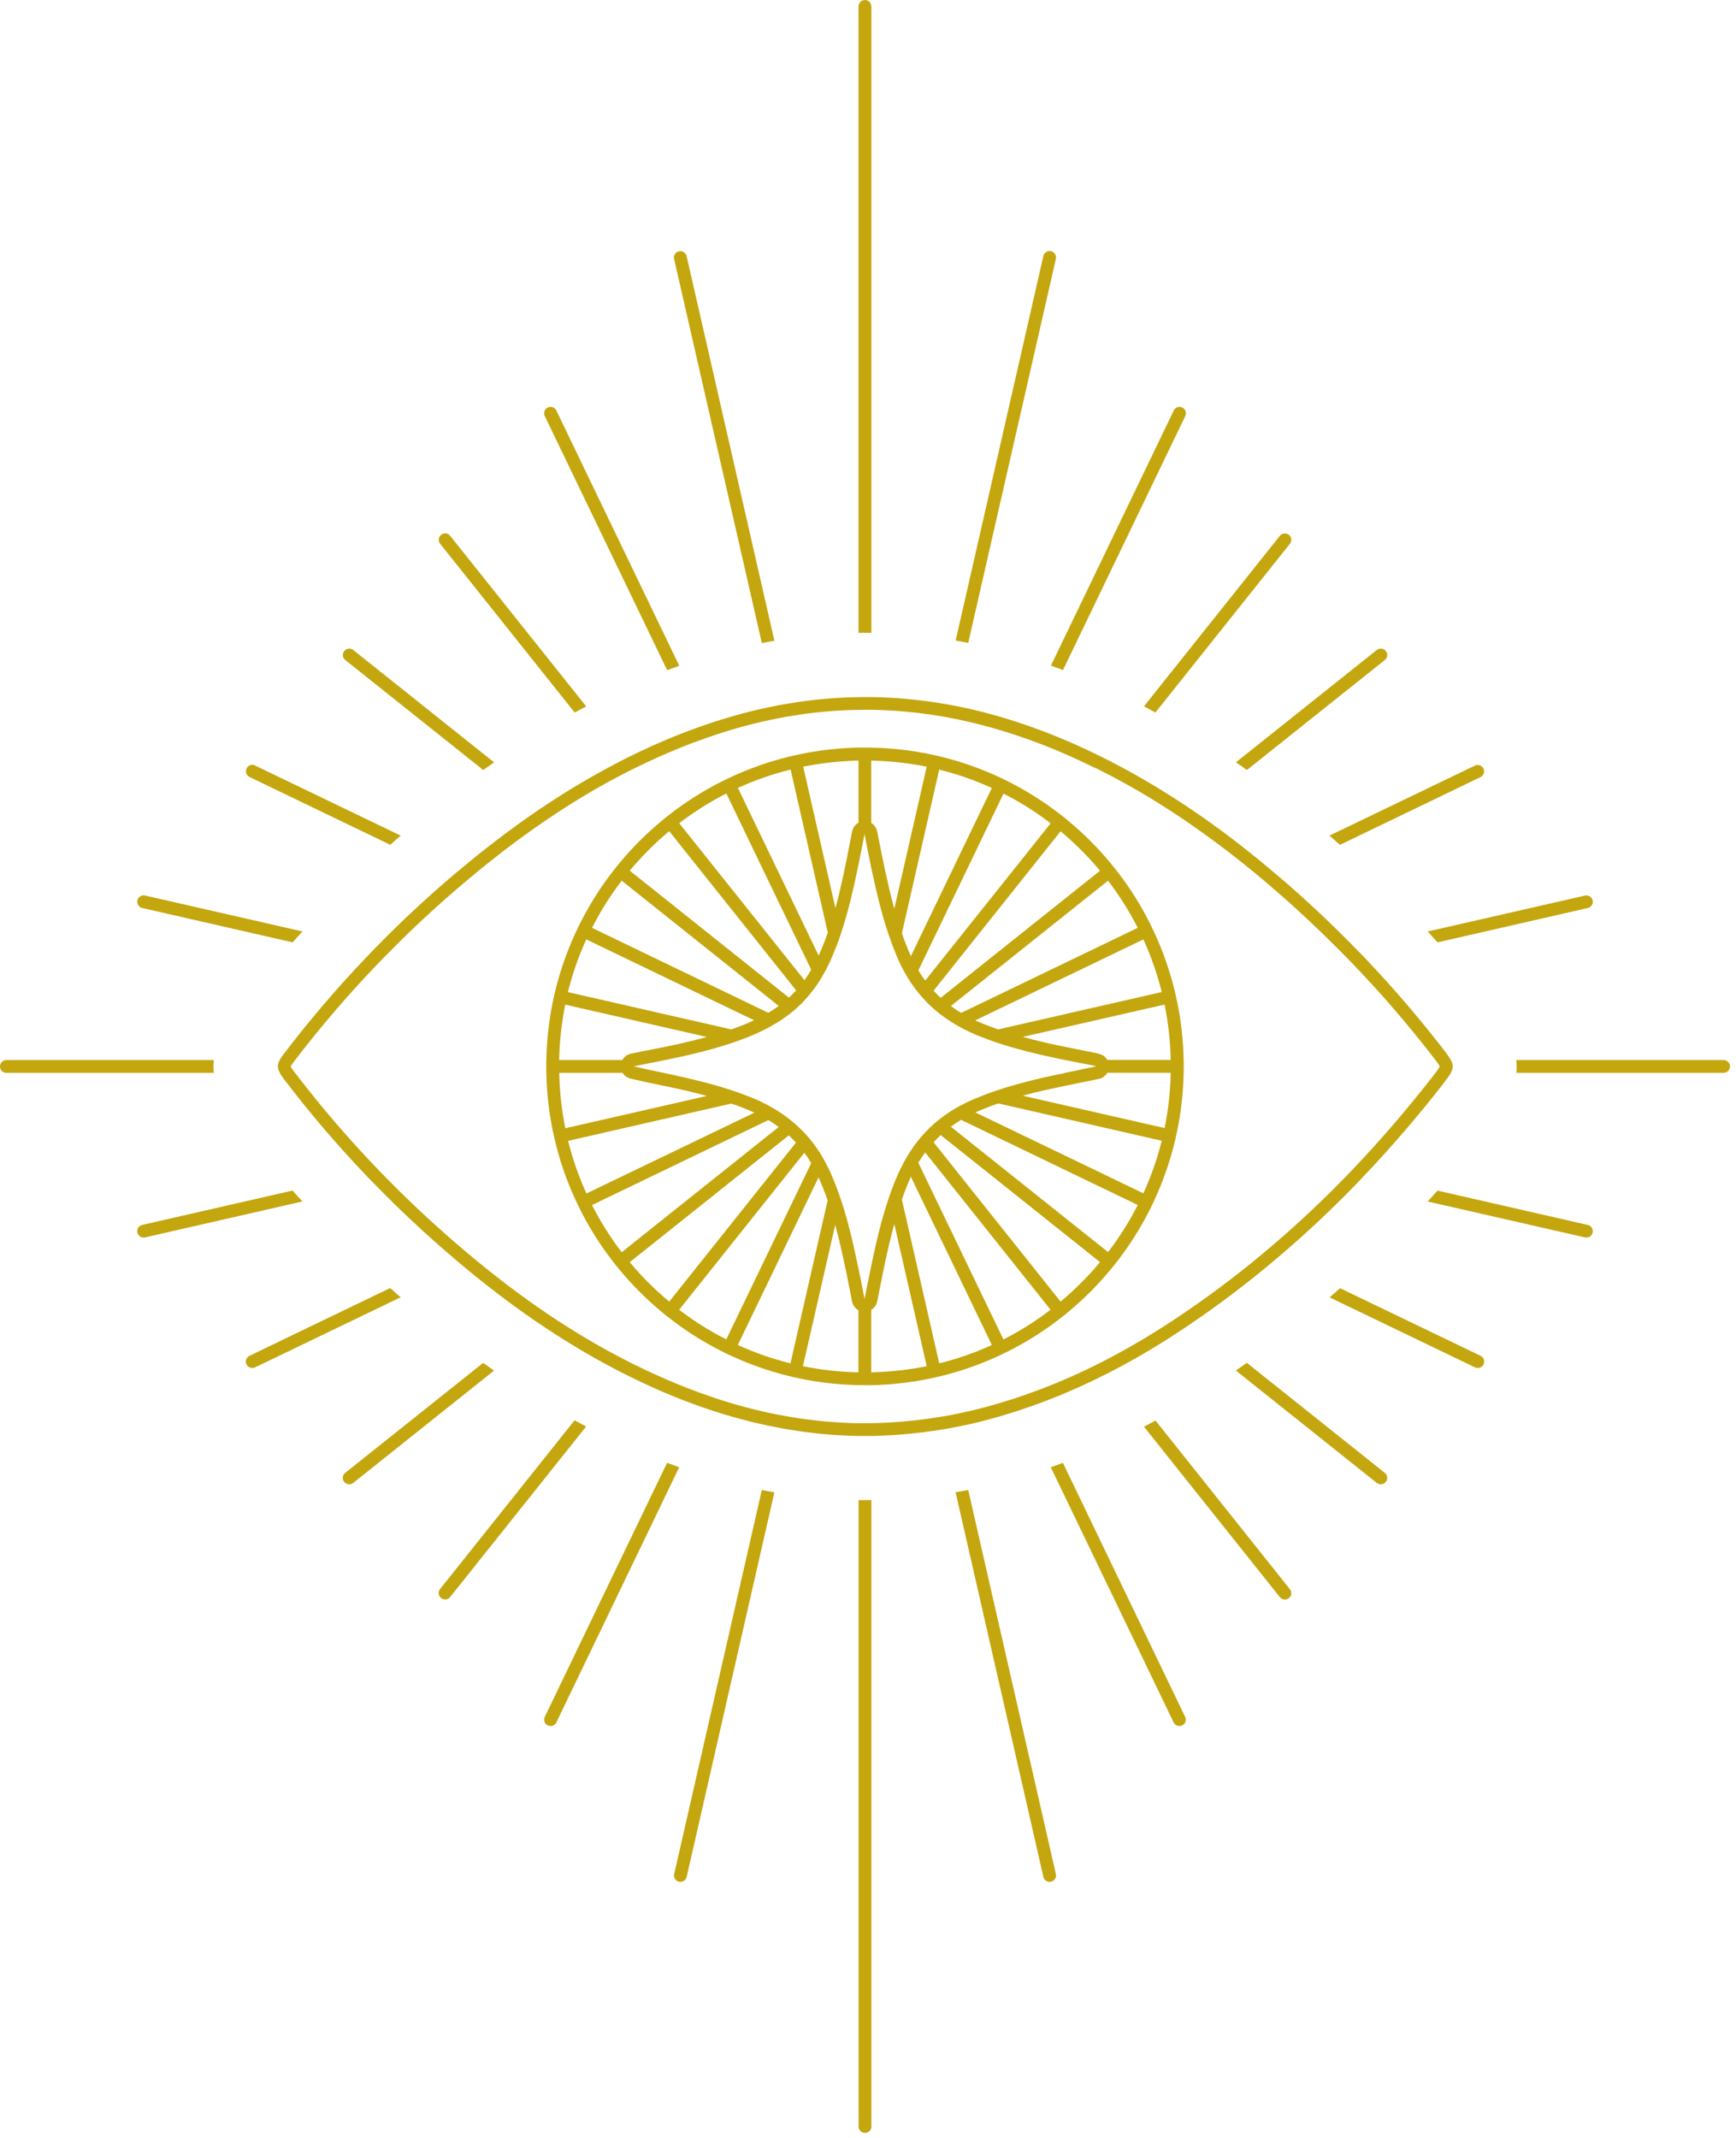 <svg width="225" height="277" viewBox="0 0 225 277" fill="none" xmlns="http://www.w3.org/2000/svg">
<path d="M100.37 193.35L89 243.18C88.91 243.57 88.57 243.83 88.19 243.83C88.13 243.83 88.07 243.83 88.01 243.81C87.56 243.71 87.28 243.26 87.38 242.82L98.74 193.06C99.28 193.17 99.83 193.27 100.37 193.36" fill="#C4A60F"/>
<path d="M88.99 33.18L100.37 83.02C99.83 83.11 99.28 83.21 98.74 83.32L87.37 33.55C87.26 33.11 87.55 32.66 88 32.56C88.44 32.46 88.89 32.74 88.99 33.19" fill="#C4A60F"/>
<path d="M72.11 53.19L88.04 86.27C87.51 86.45 86.99 86.64 86.47 86.84L70.61 53.91C70.41 53.49 70.58 53 71 52.8C71.42 52.6 71.91 52.77 72.11 53.19Z" fill="#C4A60F"/>
<path d="M88.03 190.11L72.11 223.17C71.97 223.47 71.67 223.64 71.36 223.64C71.24 223.64 71.12 223.61 71 223.56C70.58 223.36 70.41 222.87 70.61 222.45L86.46 189.54C86.99 189.73 87.51 189.93 88.03 190.11Z" fill="#C4A60F"/>
<path fill-rule="evenodd" clip-rule="evenodd" d="M104.1 99.34L108.28 117.66C108.9 115.41 109.36 113.17 109.77 111.14C109.92 110.4 110.07 109.65 110.22 108.86L110.44 107.73C110.54 107.24 110.85 106.83 111.27 106.6V98.55C108.83 98.6 106.43 98.87 104.09 99.34M112.93 177.81C115.37 177.76 117.77 177.49 120.11 177.02L115.91 158.6C115.44 160.31 115.06 161.97 114.73 163.49C114.49 164.62 114.27 165.75 114.03 166.93L113.69 168.63C113.61 169.02 113.4 169.35 113.11 169.59C113.05 169.64 112.99 169.68 112.92 169.72V177.81H112.93ZM102.47 99.71C100.12 100.29 97.84 101.09 95.64 102.09L106.1 123.81C106.36 123.25 106.61 122.66 106.85 122.04C107 121.65 107.15 121.25 107.29 120.85L102.47 99.71ZM112.93 98.55C115.37 98.6 117.77 98.87 120.11 99.34L115.91 117.75C115.44 116.05 115.07 114.4 114.73 112.87C114.49 111.74 114.26 110.61 114.03 109.43C113.92 108.88 113.81 108.31 113.69 107.73C113.59 107.26 113.31 106.87 112.92 106.64V98.55H112.93ZM76.73 120.22C77.82 118.08 79.1 116.03 80.58 114.11L100.93 130.34C100.5 130.65 100.06 130.94 99.58 131.23L76.73 120.22ZM86.73 107.7C85.81 108.46 84.92 109.28 84.06 110.14C83.2 111 82.39 111.89 81.62 112.81L102.25 129.26C102.35 129.16 102.46 129.06 102.57 128.96C102.78 128.76 102.99 128.54 103.19 128.33L86.74 107.7H86.73ZM88.03 106.66C89.96 105.19 92 103.9 94.14 102.81L105.14 125.65C104.86 126.13 104.57 126.57 104.26 127L88.03 106.66ZM73.26 146.19L91.62 142C89.93 141.53 88.28 141.16 86.76 140.84C86.23 140.73 85.71 140.62 85.19 140.51C84.06 140.28 82.9 140.04 81.74 139.76C81.3 139.66 80.92 139.38 80.7 139.01H72.48C72.53 141.45 72.8 143.85 73.27 146.19H73.26ZM73.62 128.55L94.78 133.38C95.86 133 96.84 132.62 97.73 132.19L75.99 121.72C74.98 123.92 74.19 126.19 73.61 128.54L73.62 128.55ZM73.26 130.17L91.61 134.36C89.01 135.08 86.41 135.62 83.92 136.09C83.42 136.18 82.92 136.28 82.42 136.39L81.79 136.52C81.3 136.62 80.89 136.93 80.66 137.35H72.47C72.52 134.91 72.79 132.51 73.26 130.17ZM76.01 154.64L97.77 144.17C97.45 144.02 97.12 143.87 96.77 143.73C96.12 143.46 95.46 143.21 94.79 142.99L73.63 147.82C74.21 150.17 75.01 152.45 76.01 154.64ZM80.58 162.25L100.92 146.03C100.49 145.7 100.05 145.4 99.58 145.13L76.73 156.14C77.82 158.28 79.1 160.33 80.58 162.25ZM102.46 176.65C100.11 176.07 97.83 175.27 95.63 174.27L106.09 152.55C106.09 152.55 106.09 152.57 106.1 152.57C106.53 153.54 106.92 154.53 107.27 155.53L102.45 176.65H102.46ZM104.08 177.02C106.42 177.5 108.82 177.77 111.26 177.81V169.76C110.84 169.53 110.53 169.12 110.43 168.62L110.2 167.45C110.05 166.66 109.9 165.92 109.75 165.18C109.3 162.98 108.83 160.82 108.25 158.71L104.07 177.01L104.08 177.02ZM86.73 168.66L103.16 148.05C102.87 147.72 102.56 147.41 102.23 147.11L81.62 163.54C82.38 164.46 83.2 165.35 84.06 166.21C84.92 167.07 85.81 167.88 86.73 168.65V168.66ZM88.03 169.7L104.25 149.36C104.57 149.79 104.87 150.24 105.14 150.71L94.13 173.55C91.99 172.46 89.95 171.18 88.02 169.7H88.03ZM118.06 152.48L128.55 174.27C126.36 175.28 124.08 176.07 121.73 176.65L116.89 155.42C117.12 154.77 117.36 154.12 117.62 153.48C117.76 153.14 117.9 152.8 118.06 152.47V152.48ZM118.06 123.89L128.55 102.1C126.36 101.1 124.08 100.3 121.73 99.72L116.89 120.93C117.16 121.72 117.46 122.49 117.78 123.26C117.87 123.48 117.96 123.69 118.06 123.89ZM119.92 127.05L136.17 106.68C134.25 105.2 132.2 103.91 130.06 102.83L119.03 125.73C119.3 126.2 119.6 126.63 119.92 127.06V127.05ZM119.92 149.33L136.16 169.7C134.24 171.18 132.19 172.47 130.05 173.55L119.02 150.65C119.3 150.18 119.59 149.75 119.91 149.33H119.92ZM121.93 129.28L142.57 112.82C141.8 111.89 140.99 111.01 140.13 110.15C139.27 109.29 138.38 108.48 137.46 107.71L121 128.36C121.29 128.68 121.6 128.99 121.92 129.29L121.93 129.28ZM138.04 139.01C138.66 138.88 139.27 138.75 139.88 138.63L140.07 138.58C140.73 138.45 141.4 138.31 142.07 138.17L141.93 138.13C141.82 138.1 141.73 138.07 141.64 138.05C141.1 137.95 140.54 137.83 139.99 137.73C139.34 137.6 138.68 137.47 138.01 137.34C137.56 137.24 137.11 137.15 136.66 137.06C134.41 136.58 131.85 135.97 129.25 135.11C128.36 134.81 127.47 134.48 126.58 134.11C126.53 134.09 126.48 134.07 126.44 134.05L125.41 134.28L126.43 134.04C125.75 133.76 125.1 133.45 124.49 133.11C123.9 132.79 123.34 132.45 122.8 132.08C122.48 131.87 122.17 131.65 121.88 131.42C121.43 131.08 121.01 130.71 120.59 130.32C120.36 130.11 120.14 129.89 119.93 129.66C119.54 129.26 119.17 128.83 118.82 128.38C118.59 128.09 118.37 127.78 118.16 127.47C117.79 126.93 117.45 126.37 117.13 125.78C116.8 125.18 116.5 124.56 116.23 123.9C116.23 123.88 116.21 123.86 116.21 123.85C115.82 122.92 115.47 121.98 115.15 121.03C114.24 118.33 113.61 115.63 113.09 113.23C113.03 112.94 112.97 112.66 112.91 112.38C112.73 111.52 112.56 110.66 112.38 109.76L112.34 109.55C112.24 109.06 112.15 108.57 112.05 108.07L111.83 109.19C111.67 109.99 111.53 110.73 111.38 111.48C111.34 111.69 111.3 111.9 111.25 112.1C110.68 114.87 110 117.94 109 120.95C108.81 121.52 108.61 122.09 108.39 122.65C108.24 123.03 108.09 123.4 107.94 123.76C107.65 124.46 107.34 125.11 107.01 125.73C106.68 126.33 106.35 126.9 105.99 127.44C105.78 127.76 105.56 128.07 105.33 128.36C104.98 128.82 104.61 129.25 104.23 129.66C104.07 129.84 103.9 130 103.73 130.17C103.68 130.22 103.62 130.27 103.57 130.32C103.17 130.71 102.74 131.08 102.28 131.42C101.98 131.65 101.68 131.87 101.35 132.09C100.82 132.45 100.25 132.79 99.65 133.12C99.04 133.45 98.4 133.76 97.7 134.06C96.84 134.43 95.91 134.78 94.9 135.12C94.84 135.14 94.78 135.17 94.71 135.19C91.84 136.13 88.92 136.8 86.12 137.37C85.49 137.5 84.86 137.63 84.25 137.74C83.76 137.84 83.26 137.94 82.77 138.04L82.13 138.17C83.27 138.44 84.41 138.68 85.53 138.91C85.74 138.96 85.94 138.99 86.14 139.04C86.47 139.11 86.79 139.18 87.11 139.25C89.49 139.76 92.19 140.39 94.9 141.29C95.74 141.57 96.57 141.88 97.41 142.21C97.52 142.26 97.62 142.29 97.72 142.34C98.4 142.62 99.04 142.93 99.66 143.28C100.25 143.6 100.81 143.94 101.35 144.31C101.67 144.52 101.98 144.75 102.27 144.98C102.72 145.33 103.15 145.7 103.56 146.08C103.79 146.3 104.01 146.52 104.22 146.74C104.61 147.15 104.98 147.58 105.32 148.02C105.55 148.33 105.78 148.64 105.98 148.95C106.36 149.49 106.69 150.06 107 150.65C107.22 151.05 107.42 151.46 107.62 151.89C107.73 152.13 107.83 152.38 107.93 152.62C108.32 153.55 108.67 154.49 108.99 155.44C109.95 158.3 110.62 161.27 111.25 164.3C111.29 164.49 111.33 164.67 111.37 164.86C111.53 165.6 111.67 166.35 111.82 167.14L112.05 168.32L112.39 166.62C112.57 165.72 112.74 164.86 112.92 164.01C112.98 163.72 113.04 163.44 113.1 163.16C113.6 160.78 114.24 158.07 115.15 155.34C115.43 154.51 115.73 153.69 116.07 152.87C116.11 152.76 116.16 152.64 116.22 152.53C116.5 151.85 116.81 151.21 117.14 150.6C117.46 150.01 117.8 149.45 118.17 148.91C118.38 148.6 118.6 148.28 118.83 147.99C119.18 147.54 119.54 147.11 119.93 146.7C120.15 146.47 120.36 146.26 120.58 146.04C120.99 145.65 121.42 145.29 121.87 144.94C122.17 144.71 122.47 144.49 122.79 144.27C123.33 143.9 123.9 143.56 124.49 143.25C124.94 143 125.42 142.77 125.9 142.56C126.08 142.48 126.26 142.4 126.44 142.33C127.33 141.95 128.27 141.6 129.25 141.27C130.98 140.69 132.88 140.17 135.04 139.67C136.03 139.45 137.02 139.23 138.01 139.03L138.04 139.01ZM142.57 163.54C141.8 164.47 140.99 165.35 140.13 166.21C139.27 167.07 138.38 167.88 137.46 168.65L121 148C121.29 147.68 121.6 147.37 121.92 147.07L142.57 163.53V163.54ZM124.58 131.24L147.46 120.22C146.37 118.08 145.09 116.03 143.61 114.11L123.24 130.35C123.67 130.67 124.11 130.97 124.58 131.24ZM143.61 162.24C145.09 160.32 146.38 158.27 147.46 156.13L124.57 145.1C124.11 145.38 123.67 145.67 123.24 145.99L143.61 162.23V162.24ZM129.37 133.38L150.57 128.54C149.99 126.19 149.19 123.91 148.19 121.72L126.4 132.21C126.67 132.34 126.95 132.46 127.24 132.58C127.95 132.87 128.66 133.14 129.38 133.39L129.37 133.38ZM143.52 137.34H151.73C151.69 134.9 151.41 132.5 150.94 130.16L132.56 134.35C134.12 134.78 135.64 135.13 137.03 135.43C138.12 135.66 139.22 135.88 140.32 136.1C140.87 136.21 141.42 136.31 141.98 136.43C142.11 136.46 142.24 136.49 142.38 136.53L142.51 136.57C142.95 136.68 143.31 136.97 143.52 137.35V137.34ZM150.57 147.8C149.99 150.15 149.19 152.43 148.19 154.62L126.42 144.14C126.48 144.11 126.54 144.09 126.6 144.06C127.48 143.67 128.41 143.31 129.39 142.97L150.58 147.81L150.57 147.8ZM150.94 146.18C151.42 143.84 151.69 141.44 151.73 139H143.52C143.29 139.4 142.9 139.69 142.43 139.79C141.7 139.95 140.97 140.1 140.24 140.24C138.66 140.56 137.02 140.9 135.44 141.25C134.42 141.48 133.46 141.72 132.55 141.97L150.93 146.16L150.94 146.18ZM70.8 137.34V139H70.81C70.86 141.58 71.15 144.11 71.65 146.55L71.68 146.66C71.78 147.17 71.9 147.67 72.02 148.17C72.64 150.66 73.48 153.06 74.53 155.34C74.76 155.84 75 156.34 75.25 156.84C76.4 159.11 77.76 161.27 79.3 163.27C79.63 163.71 79.98 164.14 80.34 164.57C81.96 166.52 83.76 168.32 85.71 169.94C86.13 170.3 86.56 170.64 87.01 170.98C89.01 172.52 91.16 173.88 93.44 175.03C93.93 175.29 94.43 175.52 94.94 175.75C97.23 176.8 99.63 177.64 102.11 178.26C102.61 178.39 103.11 178.5 103.62 178.6L103.73 178.63C106.17 179.13 108.7 179.42 111.28 179.47L112.94 179.48C115.52 179.42 118.05 179.13 120.49 178.63L120.6 178.6C121.11 178.5 121.61 178.38 122.11 178.26C124.6 177.64 126.99 176.8 129.28 175.75C129.78 175.52 130.28 175.28 130.78 175.03C133.05 173.87 135.21 172.52 137.21 170.98C137.65 170.65 138.08 170.3 138.51 169.94C140.46 168.32 142.26 166.52 143.88 164.57C144.24 164.14 144.58 163.71 144.92 163.27C146.46 161.27 147.82 159.11 148.97 156.84C149.23 156.35 149.46 155.85 149.69 155.34C150.74 153.05 151.58 150.66 152.2 148.17C152.33 147.67 152.44 147.17 152.54 146.66L152.57 146.55C153.07 144.11 153.36 141.58 153.41 139H153.42V137.34H153.41C153.36 134.76 153.07 132.23 152.57 129.79L152.54 129.68C152.44 129.18 152.32 128.67 152.2 128.18C151.58 125.69 150.74 123.29 149.69 121C149.46 120.5 149.22 120 148.97 119.5C147.82 117.23 146.46 115.07 144.92 113.07C144.59 112.63 144.24 112.2 143.88 111.77C142.26 109.82 140.46 108.02 138.51 106.4C138.09 106.04 137.66 105.7 137.21 105.36C135.21 103.82 133.05 102.47 130.78 101.31C130.29 101.06 129.79 100.82 129.28 100.59C126.99 99.54 124.6 98.7 122.11 98.08C121.61 97.95 121.11 97.84 120.6 97.74L120.49 97.71C118.05 97.21 115.52 96.92 112.94 96.87L111.28 96.86C108.7 96.92 106.17 97.21 103.73 97.71L103.62 97.74C103.11 97.84 102.61 97.96 102.11 98.08C99.62 98.7 97.23 99.54 94.94 100.59C94.44 100.82 93.94 101.06 93.44 101.31C91.17 102.46 89.02 103.82 87.01 105.36C86.57 105.69 86.13 106.04 85.71 106.4C83.76 108.02 81.95 109.82 80.34 111.77C79.98 112.19 79.64 112.63 79.3 113.07C77.76 115.07 76.41 117.23 75.25 119.5C75 119.99 74.76 120.49 74.53 121C73.48 123.29 72.64 125.68 72.02 128.17C71.89 128.67 71.78 129.17 71.68 129.68L71.65 129.79C71.15 132.23 70.86 134.76 70.81 137.34H70.8Z" fill="#C4A60F"/>
<path d="M45.78 84.22L64.04 98.78C63.57 99.1 63.1 99.43 62.63 99.77L44.75 85.52C44.39 85.24 44.33 84.71 44.62 84.35C44.9 84 45.43 83.93 45.79 84.22" fill="#C4A60F"/>
<path d="M75.98 91.53C75.48 91.79 74.98 92.05 74.48 92.32L57.05 70.46C56.76 70.1 56.82 69.58 57.18 69.29C57.54 69 58.06 69.06 58.34 69.42L75.97 91.52" fill="#C4A60F"/>
<path d="M75.97 184.83L58.34 206.93C58.18 207.14 57.94 207.24 57.69 207.24C57.51 207.24 57.32 207.18 57.17 207.06C56.81 206.78 56.75 206.25 57.04 205.89L74.47 184.03C74.96 184.3 75.46 184.57 75.96 184.82" fill="#C4A60F"/>
<path d="M64.03 177.59L45.78 192.14C45.63 192.26 45.45 192.32 45.26 192.32C45.02 192.32 44.77 192.21 44.61 192.01C44.32 191.65 44.38 191.12 44.74 190.84L62.62 176.59C63.09 176.93 63.56 177.26 64.03 177.59Z" fill="#C4A60F"/>
<path d="M33.06 99.19L51.93 108.27C51.48 108.66 51.03 109.05 50.58 109.46L32.35 100.68C31.93 100.48 31.76 99.99 31.96 99.57C32.16 99.15 32.65 98.98 33.07 99.18" fill="#C4A60F"/>
<path d="M51.92 168.09L33.06 177.17C32.95 177.23 32.82 177.25 32.7 177.25C32.39 177.25 32.1 177.08 31.95 176.78C31.75 176.36 31.92 175.87 32.34 175.67L50.57 166.89C51.02 167.3 51.47 167.69 51.92 168.08" fill="#C4A60F"/>
<path d="M39.2 155.67L18.8 160.33C18.74 160.35 18.68 160.35 18.62 160.35C18.24 160.35 17.9 160.09 17.81 159.7C17.7 159.26 17.99 158.81 18.44 158.71L37.92 154.26C38.34 154.73 38.76 155.2 39.2 155.67Z" fill="#C4A60F"/>
<path fill-rule="evenodd" clip-rule="evenodd" d="M141.9 99.49C140.4 98.75 138.89 98.05 137.38 97.41C136.05 96.84 134.74 96.33 133.42 95.86C132.89 95.67 132.37 95.48 131.84 95.31C128.96 94.34 126.11 93.59 123.27 93.04C122.73 92.93 122.18 92.83 121.63 92.75C119.11 92.33 116.6 92.09 114.07 92C113.7 91.99 113.31 91.98 112.94 91.97C112.66 91.97 112.39 91.97 112.11 91.97C111.83 91.97 111.56 91.97 111.28 91.98C108.39 92.02 105.49 92.27 102.59 92.76C102.05 92.84 101.5 92.94 100.95 93.05C98.12 93.59 95.27 94.35 92.38 95.33C91.86 95.5 91.33 95.68 90.81 95.88C90.02 96.16 89.22 96.46 88.43 96.78C86.38 97.6 84.34 98.51 82.32 99.51C81.82 99.75 81.31 100.01 80.81 100.27C77.93 101.75 75.07 103.43 72.21 105.31C71.73 105.63 71.24 105.95 70.76 106.28C68.26 107.97 65.76 109.82 63.25 111.83C62.76 112.22 62.26 112.62 61.78 113.03C61.31 113.41 60.84 113.8 60.37 114.2C56.95 117.07 53.66 120.11 50.52 123.29C50.05 123.75 49.61 124.22 49.16 124.68C45.28 128.69 41.64 132.93 38.24 137.36C38.21 137.4 38.18 137.44 38.15 137.48C37.84 137.89 37.72 138.09 37.67 138.19C37.72 138.29 37.84 138.5 38.16 138.91C38.19 138.95 38.22 138.98 38.25 139.02C41.63 143.44 45.28 147.68 49.17 151.71C49.62 152.18 50.08 152.64 50.53 153.1C53.67 156.27 56.96 159.3 60.38 162.19C60.74 162.49 61.09 162.79 61.45 163.08C61.56 163.18 61.68 163.27 61.79 163.36C64.79 165.83 67.78 168.08 70.78 170.11C71.27 170.44 71.75 170.76 72.23 171.08C75.09 172.94 77.94 174.62 80.84 176.11C81.34 176.38 81.85 176.63 82.36 176.88C83.25 177.32 84.13 177.74 85.03 178.14C86.98 179.03 88.92 179.81 90.84 180.51C91.37 180.7 91.89 180.88 92.42 181.06C95.29 182.03 98.15 182.79 100.99 183.33C101.53 183.43 102.07 183.53 102.63 183.62C105.52 184.1 108.41 184.36 111.32 184.41H111.96C112.3 184.41 112.64 184.41 112.98 184.4C115.84 184.35 118.8 184.08 121.67 183.61C122.22 183.53 122.77 183.43 123.31 183.33C124.4 183.12 125.47 182.89 126.51 182.63C128.31 182.18 130.1 181.66 131.88 181.07C132.41 180.89 132.93 180.71 133.46 180.52C136.31 179.5 139.14 178.3 141.96 176.9C142.46 176.65 142.97 176.4 143.47 176.13C146.32 174.65 149.18 172.96 152.05 171.07C152.33 170.89 152.62 170.7 152.9 170.51C153.1 170.37 153.3 170.24 153.5 170.1C156.6 167.99 159.61 165.75 162.53 163.37C163 162.99 163.47 162.6 163.94 162.2C167.33 159.36 170.61 156.34 173.79 153.1C174.24 152.64 174.7 152.18 175.14 151.71C178.78 147.91 182.29 143.84 185.71 139.46C185.79 139.36 185.92 139.19 186.05 139.01C186.28 138.71 186.53 138.37 186.6 138.18C186.52 137.99 186.28 137.65 186.05 137.35C185.92 137.17 185.79 137.01 185.7 136.9C182.4 132.64 178.87 128.55 175.11 124.66C174.66 124.19 174.21 123.73 173.75 123.27C171.05 120.55 168.26 117.93 165.37 115.42C164.88 115 164.4 114.58 163.91 114.17C163.44 113.78 162.97 113.39 162.51 113C159.5 110.53 156.5 108.29 153.51 106.25C153.02 105.92 152.54 105.6 152.05 105.28C149.2 103.41 146.33 101.73 143.45 100.25C142.95 99.98 142.44 99.73 141.94 99.48M36.26 137.34C35.93 137.94 35.94 138.4 36.26 139C36.4 139.27 36.6 139.55 36.86 139.9C40.12 144.17 43.6 148.26 47.29 152.13C47.74 152.6 48.18 153.07 48.64 153.52C51.86 156.82 55.23 159.97 58.75 162.97C59.22 163.36 59.68 163.76 60.15 164.14C60.23 164.21 60.32 164.29 60.4 164.36C63.32 166.77 66.32 169.06 69.43 171.19C69.91 171.52 70.39 171.84 70.88 172.16C73.76 174.07 76.72 175.83 79.79 177.43C80.29 177.7 80.79 177.95 81.3 178.2C82.3 178.7 83.31 179.19 84.34 179.65C86.25 180.52 88.17 181.31 90.12 182.01C90.65 182.2 91.17 182.39 91.69 182.56C94.62 183.55 97.6 184.35 100.62 184.93C101.16 185.04 101.71 185.14 102.26 185.23C105.22 185.72 108.23 186.01 111.29 186.06H111.32C111.53 186.06 111.75 186.06 111.96 186.06C112.3 186.06 112.64 186.06 112.98 186.06C115.99 186 119.08 185.71 122.04 185.23C122.59 185.14 123.14 185.05 123.68 184.94C124.79 184.73 125.87 184.5 126.91 184.24C128.84 183.76 130.73 183.2 132.6 182.57C133.13 182.39 133.65 182.21 134.17 182.02C137.2 180.93 140.14 179.66 143 178.22C143.5 177.97 144.01 177.72 144.51 177.45C147.55 175.86 150.51 174.08 153.4 172.15C153.54 172.07 153.67 171.97 153.81 171.88C154.16 171.65 154.5 171.41 154.85 171.17C158.07 168.96 161.18 166.61 164.16 164.15C164.63 163.76 165.1 163.37 165.56 162.98C169.09 160 172.45 156.84 175.67 153.53C176.12 153.07 176.57 152.6 177 152.13C180.51 148.43 183.84 144.54 187.01 140.48C187.49 139.86 187.83 139.4 188.04 139.01C188.36 138.41 188.36 137.95 188.04 137.35C187.83 136.96 187.49 136.49 187.01 135.88C183.86 131.82 180.53 127.94 177 124.23C176.56 123.76 176.11 123.3 175.65 122.84C172.71 119.83 169.65 116.94 166.45 114.18C166.14 113.91 165.84 113.65 165.53 113.4C165.07 113 164.61 112.61 164.14 112.22C161.14 109.73 158.05 107.36 154.85 105.18C154.37 104.85 153.89 104.53 153.4 104.21C150.52 102.31 147.55 100.54 144.48 98.94C143.98 98.67 143.48 98.42 142.97 98.17C141.36 97.36 139.71 96.6 138.04 95.89C136.75 95.34 135.46 94.83 134.15 94.36C133.63 94.17 133.1 93.98 132.58 93.81C129.65 92.81 126.68 92.01 123.66 91.43C123.12 91.32 122.57 91.23 122.02 91.14C119.43 90.71 116.81 90.44 114.15 90.35C113.76 90.34 113.36 90.33 112.96 90.32C112.68 90.32 112.41 90.32 112.13 90.32C111.85 90.32 111.58 90.32 111.3 90.33C108.24 90.37 105.22 90.65 102.24 91.15C101.7 91.24 101.16 91.33 100.61 91.44C97.59 92.02 94.62 92.83 91.68 93.83C91.15 94 90.63 94.19 90.11 94.38C89.35 94.65 88.59 94.95 87.84 95.24C85.61 96.13 83.42 97.11 81.29 98.18C80.78 98.44 80.28 98.69 79.78 98.96C76.71 100.56 73.75 102.32 70.87 104.23C70.38 104.54 69.9 104.87 69.42 105.2C66.96 106.88 64.57 108.67 62.23 110.53C61.53 111.09 60.83 111.66 60.14 112.23C59.67 112.62 59.2 113.01 58.74 113.4C55.21 116.4 51.84 119.55 48.62 122.85C48.17 123.31 47.72 123.77 47.28 124.25C43.59 128.12 40.11 132.2 36.84 136.48C36.58 136.82 36.37 137.11 36.24 137.37L36.26 137.34Z" fill="#C4A60F"/>
<path d="M0.83 137.35H27.71C27.66 137.9 27.66 138.46 27.71 139.01H0.83C0.37 139.01 0 138.64 0 138.18C0 137.72 0.37 137.35 0.83 137.35Z" fill="#C4A60F"/>
<path d="M39.2 120.69C38.77 121.16 38.34 121.63 37.92 122.1L18.44 117.65C17.99 117.55 17.71 117.1 17.81 116.66C17.91 116.21 18.35 115.93 18.8 116.03L39.2 120.69Z" fill="#C4A60F"/>
<path d="M112.94 0.83V81.99C112.66 81.99 112.39 81.99 112.11 81.99C111.83 81.99 111.55 81.99 111.27 82V0.83C111.27 0.37 111.64 0 112.1 0C112.56 0 112.93 0.37 112.93 0.83" fill="#C4A60F"/>
<path d="M112.94 194.37V275.53C112.94 275.99 112.57 276.36 112.11 276.36C111.65 276.36 111.28 275.99 111.28 275.53V194.37C111.55 194.37 111.92 194.37 111.92 194.37C112.26 194.37 112.6 194.37 112.94 194.36" fill="#C4A60F"/>
<path d="M136.85 242.82C136.96 243.26 136.67 243.71 136.22 243.81C136.16 243.83 136.1 243.83 136.04 243.83C135.66 243.83 135.32 243.57 135.23 243.18L123.85 193.35C124.4 193.26 124.95 193.16 125.49 193.06L136.85 242.82Z" fill="#C4A60F"/>
<path d="M136.22 32.55C136.67 32.65 136.95 33.1 136.85 33.54L125.49 83.3C124.95 83.19 124.4 83.09 123.86 82.99L135.23 33.17C135.33 32.72 135.77 32.44 136.22 32.54" fill="#C4A60F"/>
<path d="M153.23 52.8C153.65 53 153.82 53.49 153.62 53.91L137.77 86.82C137.25 86.62 136.73 86.43 136.21 86.24L152.13 53.19C152.33 52.77 152.83 52.6 153.24 52.8" fill="#C4A60F"/>
<path d="M153.61 222.45C153.81 222.87 153.64 223.36 153.22 223.56C153.11 223.62 152.98 223.64 152.86 223.64C152.55 223.64 152.26 223.47 152.11 223.17L136.19 190.11C136.72 189.93 137.24 189.74 137.76 189.54L153.6 222.45" fill="#C4A60F"/>
<path d="M179.61 84.35C179.9 84.71 179.84 85.24 179.48 85.52L161.61 99.77C161.14 99.44 160.66 99.11 160.19 98.77L178.44 84.22C178.8 83.93 179.33 83.99 179.61 84.35Z" fill="#C4A60F"/>
<path d="M167.18 205.9C167.47 206.26 167.41 206.79 167.05 207.07C166.9 207.19 166.71 207.25 166.53 207.25C166.29 207.25 166.04 207.15 165.88 206.94L148.27 184.86C148.76 184.6 149.26 184.33 149.76 184.06L167.17 205.9" fill="#C4A60F"/>
<path d="M167.05 69.29C167.41 69.57 167.47 70.1 167.18 70.46L149.75 92.32C149.26 92.05 148.76 91.78 148.26 91.53L165.88 69.43C166.16 69.07 166.69 69.01 167.05 69.3" fill="#C4A60F"/>
<path d="M205.79 158.71C206.24 158.81 206.52 159.26 206.42 159.7C206.33 160.09 205.99 160.35 205.61 160.35C205.55 160.35 205.49 160.35 205.43 160.33L185.04 155.68C185.47 155.21 185.89 154.74 186.32 154.27L205.8 158.72" fill="#C4A60F"/>
<path d="M206.42 116.66C206.53 117.1 206.24 117.55 205.79 117.65L186.32 122.1C185.9 121.63 185.47 121.16 185.04 120.69L205.43 116.04C205.88 115.94 206.32 116.22 206.42 116.67" fill="#C4A60F"/>
<path d="M192.27 99.58C192.47 100 192.3 100.49 191.88 100.69L173.66 109.47C173.22 109.06 172.77 108.67 172.31 108.27L191.16 99.2C191.57 99 192.07 99.17 192.27 99.59" fill="#C4A60F"/>
<path d="M223.39 137.35C223.85 137.35 224.22 137.72 224.22 138.18C224.22 138.64 223.85 139.01 223.39 139.01H196.53C196.59 138.46 196.59 137.9 196.53 137.35H223.39Z" fill="#C4A60F"/>
<path d="M179.48 190.84C179.84 191.12 179.9 191.65 179.61 192.01C179.45 192.21 179.21 192.32 178.96 192.32C178.78 192.32 178.59 192.26 178.44 192.14L160.18 177.58C160.66 177.25 161.13 176.92 161.6 176.58L179.48 190.84Z" fill="#C4A60F"/>
<path d="M191.89 175.67C192.31 175.87 192.48 176.36 192.28 176.78C192.14 177.08 191.84 177.25 191.53 177.25C191.41 177.25 191.29 177.22 191.17 177.17L172.33 168.1C172.78 167.71 173.24 167.31 173.68 166.91L191.89 175.67Z" fill="#C4A60F"/>
</svg>
